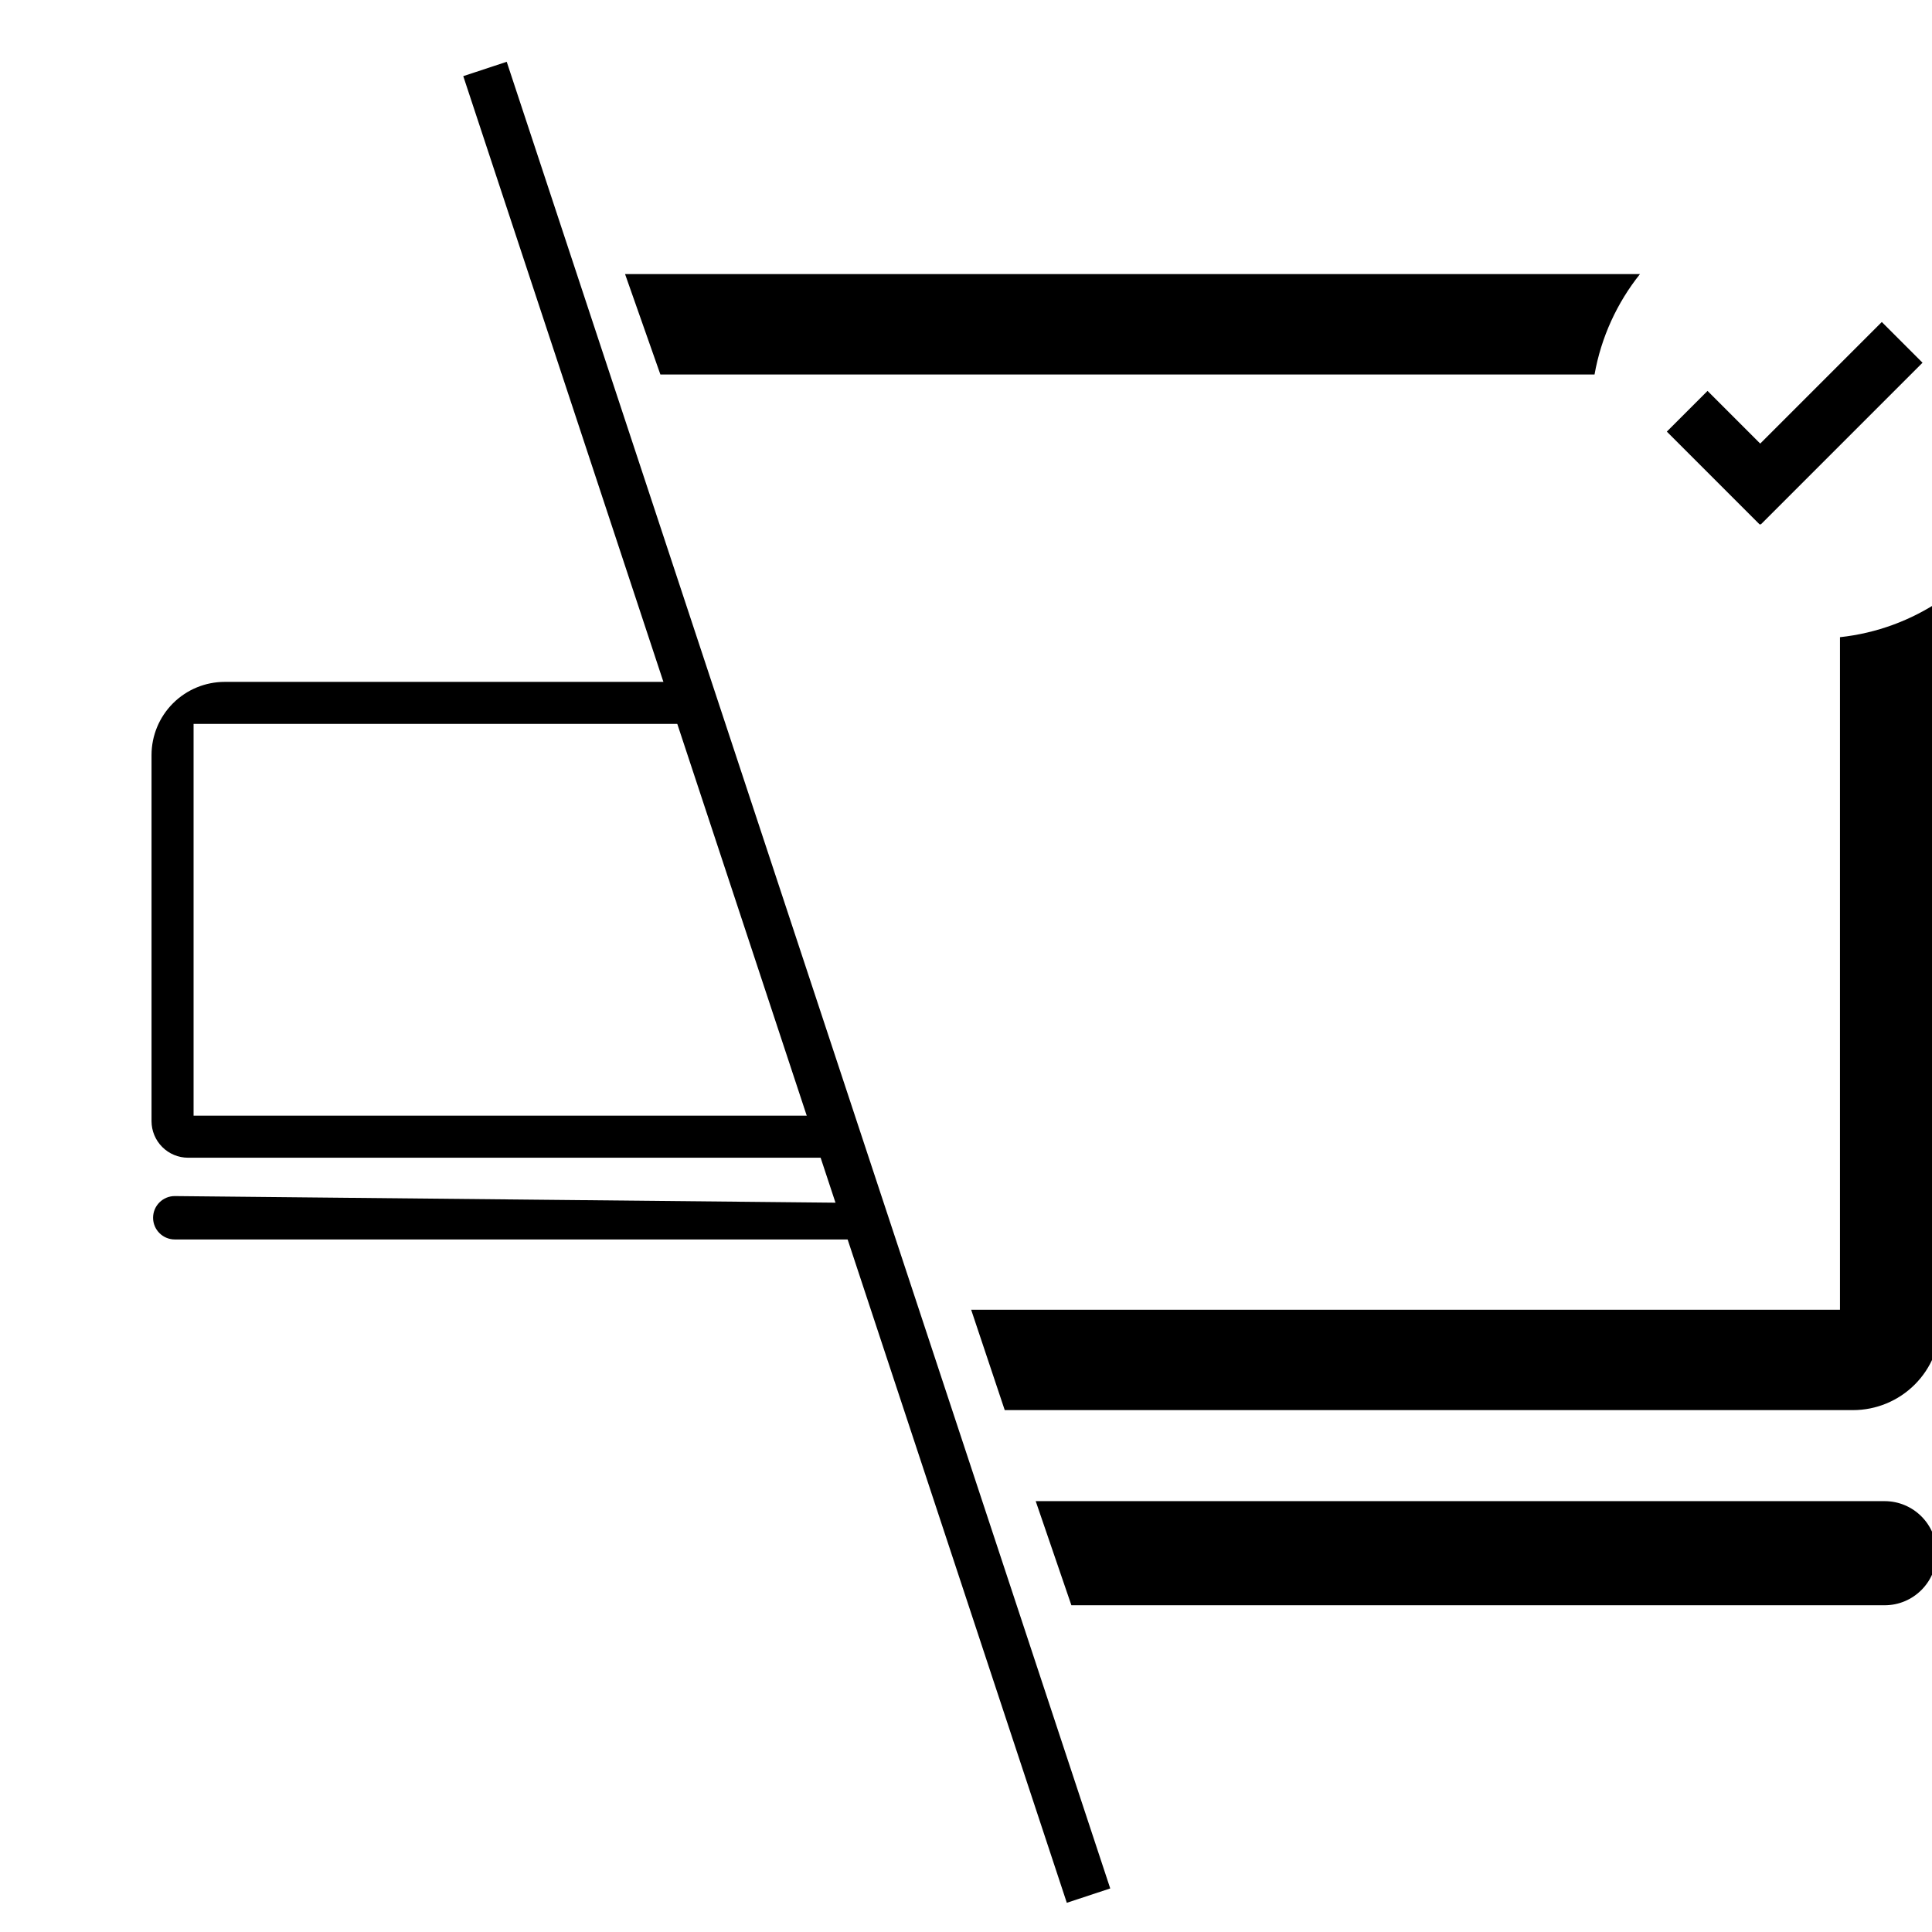 <svg width="102" height="102" viewBox="0 0 102 102" fill="none" xmlns="http://www.w3.org/2000/svg">
<g clip-path="url(#clip0_1161_82)">
<path d="M24.458 4.02L26.752 3.262L58.615 99.7L56.322 100.458L24.458 4.02Z" fill="black"/>
<path d="M99.498 79.253C101.016 79.253 102.246 80.484 102.246 82.001C102.246 83.519 101.016 84.75 99.498 84.75H56.564L54.68 79.253H99.498Z" fill="black"/>
<path d="M9.132 37.132C9.857 36.407 10.84 36 11.865 36H35.112L35.847 38.22H27.325H10.22V58.902H42.831L43.585 61.122H9.932C9.42 61.122 8.928 60.919 8.566 60.556C8.204 60.194 8 59.702 8 59.19V39.865C8 38.84 8.407 37.857 9.132 37.132Z" fill="black"/>
<path d="M44.5 63.5L9.239 63.147C8.602 63.14 8.082 63.655 8.082 64.292C8.082 64.924 8.595 65.437 9.228 65.437H45.111L44.5 63.5Z" fill="black"/>
<path fill-rule="evenodd" clip-rule="evenodd" d="M102.442 31.713V69.834C102.442 71.057 101.956 72.231 101.091 73.096C100.226 73.961 99.052 74.447 97.829 74.447H53.045L51.272 69.147H97.142V33.64C99.089 33.43 100.894 32.749 102.442 31.713ZM84.184 19.771C84.535 17.791 85.378 15.981 86.582 14.471H33L34.865 19.771H56.307H84.184Z" fill="black"/>
<path fill-rule="evenodd" clip-rule="evenodd" d="M92.962 27.688L101.5 19.15L99.35 17L92.931 23.419L90.15 20.638L88 22.787L92.909 27.697L92.94 27.666L92.962 27.688Z" fill="black"/>
</g>
<defs>
<clipPath id="clip0_1161_82">
<rect width="102" height="102" fill="white"/>
</clipPath>
</defs>
</svg>
